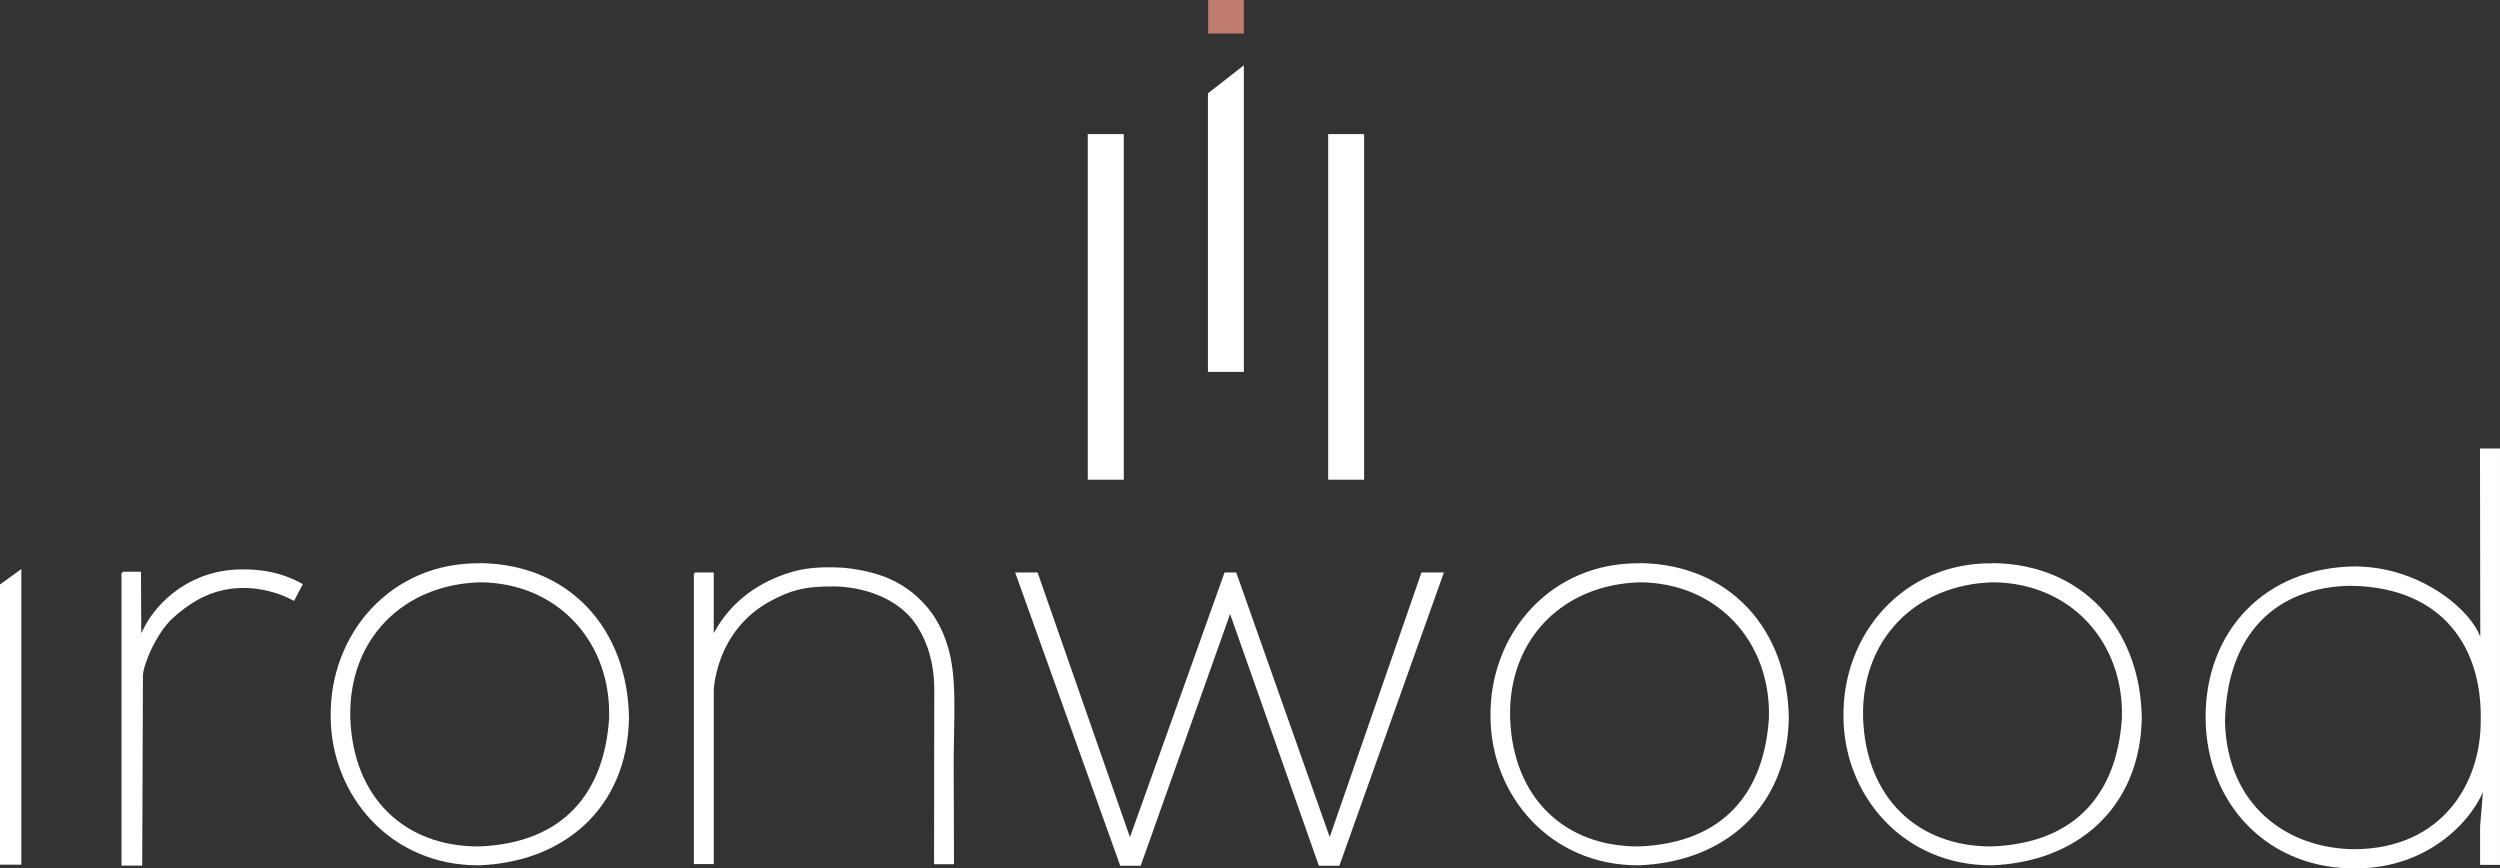 <?xml version="1.0" encoding="UTF-8"?> <svg xmlns="http://www.w3.org/2000/svg" id="Layer_1" data-name="Layer 1" viewBox="0 0 243.64 84.64"><rect x="0" y="0" width="243.64" height="84.64" fill="#333333" stroke="none"/><defs><style> .cls-1 { fill: #be7b6e; stroke: #be7b6e; } .cls-1, .cls-2 { fill-rule: evenodd; stroke-miterlimit: 10; stroke-width: .22px; } .cls-2 { fill: #fff; stroke: #fff; } </style></defs><polygon class="cls-2" points=".11 57.02 1.97 55.67 1.97 84.16 .11 84.16 .11 57.02"></polygon><path class="cls-2" d="M11.95,55.83h1.68l.03,6.45c.09-.31.29-.7.53-1.16,1.23-2.36,4.42-5.53,9.46-5.52,1.74,0,3.6.22,5.72,1.37l-.76,1.44c-2.24-1.2-6.02-2.01-9.5.01-.82.47-1.63,1.07-2.37,1.76-1.65,1.53-2.91,4.63-2.92,5.67l-.07,18.4h-1.8v-28.43h0Z"></path><path class="cls-2" d="M67.73,55.9h1.72v6.27c1.31-2.7,3.54-4.74,6.56-5.92,1.89-.74,3.26-.87,5.21-.85.87,0,2.29.13,3.9.57.74.2,1.45.48,2.11.82.41.21.8.45,1.16.71.69.5,1.27,1.03,1.78,1.62.7.8,1.2,1.64,1.61,2.58,1.35,3.13,1.15,6.24,1.05,12.08l.03,10.33h-1.72l.02-16.95c-.01-2.62-.71-4.78-1.86-6.45-1.77-2.55-5.16-3.64-8.03-3.67-3.05-.02-4.37.46-6.16,1.4-2.7,1.43-4.69,3.92-5.44,7.31-.13.58-.23,1.14-.22,1.68v16.67h-1.72v-28.21s0,0,0,0Z"></path><polygon class="cls-2" points="99.09 55.9 101.04 55.9 110.12 81.92 119.42 55.9 120.4 55.9 129.59 81.91 138.61 55.9 140.56 55.9 130.45 84.26 128.61 84.26 119.88 59.51 111.09 84.26 109.25 84.26 99.09 55.9"></polygon><path class="cls-2" d="M194.27,54.99c8.57.12,14.24,6.32,14.35,15.03-.18,8.68-6.29,13.9-14.53,14.2-8.53.03-14.22-6.72-14.32-14.22-.19-8.17,5.86-15.15,14.5-14.99h0ZM194.25,56.64c7.62.06,12.9,5.9,12.65,13.4-.48,7.18-4.38,12.23-12.77,12.56-7.21.05-12.4-4.7-12.67-12.63-.21-7.7,5.17-13.14,12.79-13.33Z"></path><path class="cls-2" d="M229.63,55.32c6.82.05,12.2,5.11,12.2,7.8l-.03-19.3h1.73s0,26.33,0,26.33v14.03s-1.72,0-1.72,0v-3.64s.34-4.09.34-4.09c-1.11,3.34-5.46,8.02-12.45,8.07-8.44.15-14.54-6.06-14.64-14.46-.09-8.4,5.68-14.71,14.58-14.75h0ZM229.24,56.98c8.99.19,12.79,6.18,12.63,13.23.04,6.12-3.76,12.59-12.36,12.66-6.75-.03-12.58-4.38-12.78-12.53.18-8.71,5.09-13.3,12.52-13.37h0Z"></path><path class="cls-2" d="M159.87,54.99c8.57.12,14.24,6.32,14.35,15.03-.18,8.68-6.29,13.9-14.53,14.2-8.53.03-14.22-6.72-14.32-14.22-.19-8.17,5.86-15.15,14.5-14.99h0ZM159.85,56.64c7.62.06,12.9,5.9,12.65,13.4-.48,7.18-4.38,12.23-12.77,12.56-7.21.05-12.4-4.7-12.67-12.63-.21-7.7,5.17-13.14,12.79-13.33Z"></path><path class="cls-2" d="M46.84,54.99c8.57.12,14.24,6.32,14.35,15.03-.18,8.68-6.29,13.9-14.53,14.2-8.53.03-14.22-6.72-14.32-14.22-.19-8.17,5.86-15.15,14.5-14.99h0ZM46.82,56.64c7.62.06,12.9,5.9,12.65,13.4-.48,7.18-4.38,12.23-12.77,12.56-7.21.05-12.4-4.7-12.67-12.63-.21-7.7,5.17-13.14,12.79-13.33Z"></path><g><polygon class="cls-2" points="106.12 13.18 109.41 13.18 109.41 46.64 106.12 46.64 106.12 13.18"></polygon><polygon class="cls-2" points="129.55 13.18 132.83 13.18 132.83 46.64 129.55 46.64 129.55 13.18"></polygon><polygon class="cls-2" points="117.83 9.15 121.11 6.59 121.11 36.13 117.83 36.13 117.83 9.15"></polygon><polygon class="cls-1" points="117.85 .11 121.11 .11 121.11 3.16 117.85 3.16 117.85 .11"></polygon></g></svg> 